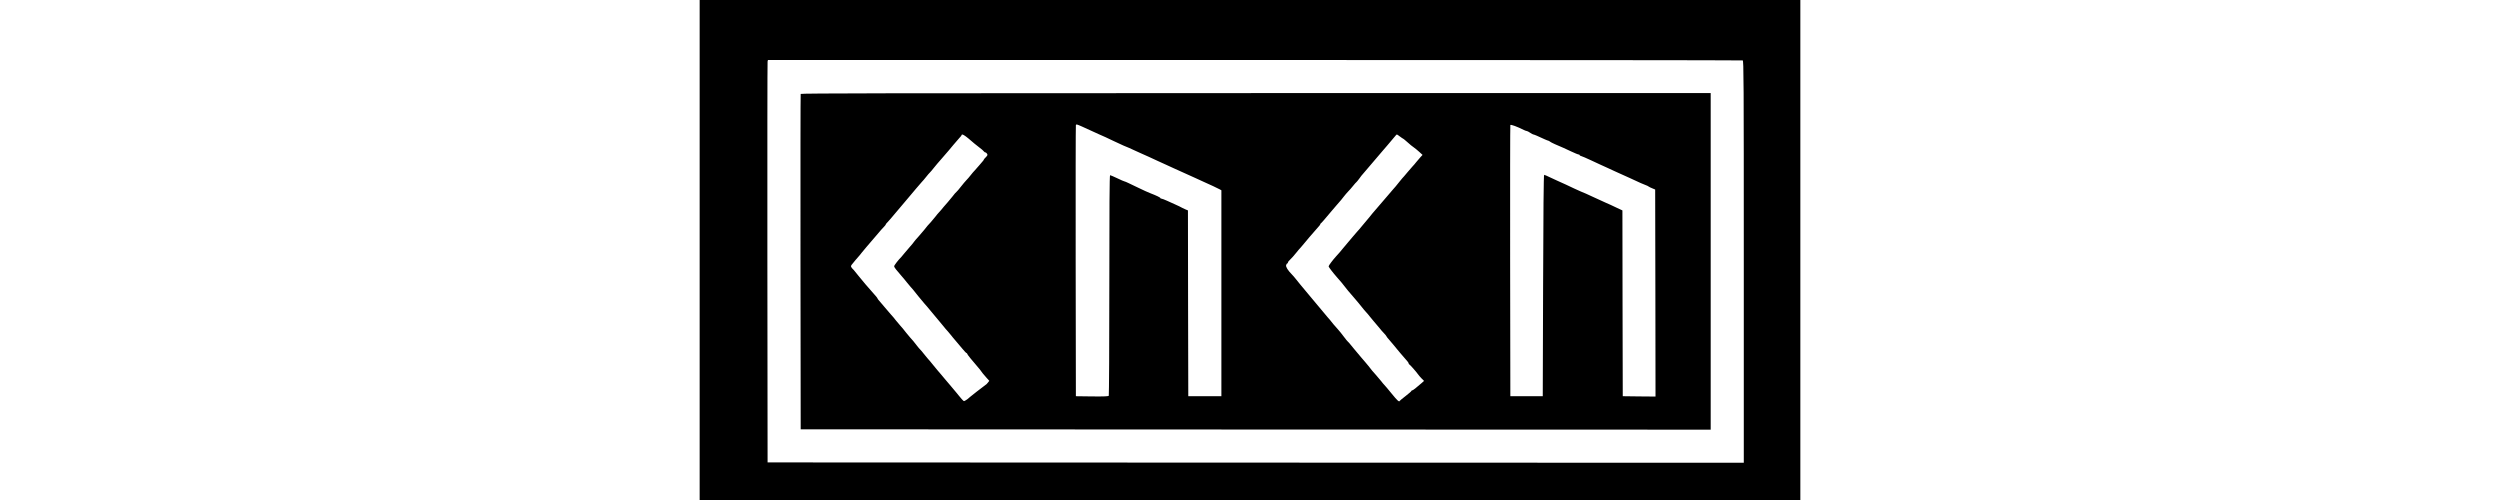 <?xml version="1.0" standalone="no"?>
<!DOCTYPE svg PUBLIC "-//W3C//DTD SVG 20010904//EN"
 "http://www.w3.org/TR/2001/REC-SVG-20010904/DTD/svg10.dtd">
<svg version="1.0" xmlns="http://www.w3.org/2000/svg"
 width="180px" height="36px" viewBox="0 0 1596 725"
 preserveAspectRatio="xMidYMid meet">

<g transform="translate(0,725) scale(0.1,-0.1)"
fill="#000000" stroke="none">
<path d="M0 3625 l0 -3625 7980 0 7980 0 0 3625 0 3625 -7980 0 -7980 0 0
-3625z m15124 2749 c15 -6 16 -272 16 -2920 l0 -2914 -7077 2 -7078 3 -3 2895
c-1 1592 0 2905 3 2918 l5 22 7059 0 c3883 0 7066 -3 7075 -6z"/>
<path d="M1465 5888 c-3 -7 -4 -1104 -3 -2438 l3 -2425 6598 -3 6597 -2 0
2440 0 2440 -6595 0 c-5267 0 -6597 -3 -6600 -12z m4075 -471 c44 -19 103 -46
250 -114 41 -19 84 -38 95 -42 11 -5 63 -29 116 -55 53 -25 119 -55 145 -67
27 -11 65 -27 84 -35 19 -9 58 -26 85 -39 28 -13 70 -32 95 -43 55 -24 142
-63 235 -107 39 -18 88 -40 110 -50 22 -9 76 -34 120 -55 44 -21 114 -52 155
-70 41 -18 111 -49 155 -70 44 -21 98 -45 120 -55 84 -37 211 -96 235 -110
l25 -14 0 -1493 0 -1493 -240 0 -240 0 -3 1347 -2 1347 -38 16 c-35 16 -48 22
-89 44 -10 6 -38 19 -63 29 -25 11 -76 34 -113 51 -37 17 -74 31 -82 31 -8 0
-15 4 -15 8 0 9 -56 36 -147 71 -29 11 -60 25 -70 30 -10 5 -58 28 -108 51
-49 23 -112 53 -138 66 -27 13 -53 24 -58 24 -5 0 -52 20 -103 45 -52 25 -100
45 -105 45 -8 0 -11 -480 -11 -1592 0 -876 -4 -1599 -8 -1606 -7 -9 -62 -12
-243 -10 l-234 3 -3 1960 c-1 1078 0 1966 3 1972 5 14 14 11 85 -20z m6414
-53 c16 -8 34 -14 40 -14 6 0 28 -11 48 -25 20 -14 42 -25 47 -25 10 0 64 -23
167 -71 23 -10 45 -19 49 -19 5 0 16 -6 24 -13 9 -7 41 -24 71 -37 118 -50
148 -64 237 -106 51 -24 99 -44 108 -44 8 0 15 -4 15 -9 0 -5 11 -12 25 -15
14 -4 71 -28 128 -55 56 -27 120 -57 142 -66 22 -9 72 -32 110 -50 39 -18 90
-42 115 -53 110 -49 149 -66 215 -97 127 -60 200 -92 225 -100 14 -4 31 -13
39 -19 7 -6 32 -18 55 -27 l41 -17 3 -1501 2 -1501 -237 2 -238 3 -3 1347 -2
1347 -88 41 c-48 23 -118 56 -157 72 -38 17 -117 53 -175 80 -103 48 -125 58
-185 82 -16 7 -59 26 -95 43 -66 32 -172 81 -245 113 -22 10 -71 33 -110 51
-38 19 -74 34 -80 34 -7 0 -12 -545 -15 -1605 l-5 -1605 -235 0 -235 0 -3
1960 c-1 1078 0 1966 3 1972 4 12 100 -23 199 -73z m-8096 -91 c20 -15 55 -43
77 -63 22 -20 72 -61 110 -90 39 -29 74 -59 78 -67 4 -7 13 -13 20 -13 7 0 18
-9 24 -19 11 -17 8 -24 -17 -50 -17 -16 -30 -32 -30 -36 0 -4 -6 -12 -12 -19
-7 -7 -31 -35 -53 -62 -22 -27 -51 -60 -65 -74 -14 -14 -41 -45 -60 -70 -19
-25 -47 -57 -62 -72 -15 -15 -51 -58 -80 -95 -29 -37 -58 -72 -65 -76 -7 -4
-32 -33 -56 -65 -25 -31 -55 -68 -68 -82 -14 -14 -41 -45 -61 -70 -19 -25 -49
-59 -64 -75 -16 -17 -42 -47 -57 -68 -16 -21 -45 -56 -65 -78 -44 -47 -47 -50
-98 -115 -23 -29 -61 -73 -85 -99 -24 -25 -50 -57 -59 -69 -8 -13 -37 -48 -65
-79 -27 -30 -61 -70 -75 -88 -14 -19 -34 -43 -45 -54 -43 -42 -105 -123 -105
-136 0 -14 35 -59 106 -139 22 -25 56 -65 74 -89 19 -25 44 -54 55 -66 24 -25
42 -47 118 -143 32 -40 71 -86 85 -102 15 -15 61 -70 102 -120 41 -51 93 -113
116 -139 22 -25 50 -59 63 -76 12 -16 39 -48 60 -70 20 -22 43 -50 51 -61 8
-12 36 -45 62 -75 25 -30 69 -82 98 -116 28 -35 56 -63 61 -63 5 0 9 -5 9 -11
0 -9 74 -100 162 -201 13 -14 30 -36 38 -48 16 -24 26 -36 82 -100 l38 -42
-23 -29 c-12 -15 -25 -28 -29 -28 -6 -1 -253 -195 -268 -211 -3 -3 -15 -11
-28 -18 -24 -14 -20 -17 -91 68 -11 14 -25 30 -30 37 -6 6 -45 53 -88 105 -42
51 -83 99 -90 106 -6 7 -29 34 -50 60 -21 26 -43 52 -49 57 -5 6 -35 42 -66
80 -31 39 -66 81 -79 94 -12 13 -38 44 -57 69 -19 26 -43 53 -52 62 -9 8 -32
35 -51 60 -34 45 -71 90 -99 119 -9 9 -33 39 -55 66 -22 28 -44 56 -50 63 -5
7 -21 25 -35 40 -14 15 -43 50 -65 77 -21 28 -51 64 -67 80 -15 17 -55 64 -90
105 -35 41 -73 86 -85 100 -13 14 -23 28 -23 31 0 3 -8 15 -17 26 -10 11 -40
46 -68 78 -27 32 -68 79 -91 104 -22 25 -67 80 -100 121 -32 41 -64 80 -69 85
-41 39 -47 54 -33 73 12 18 100 121 123 146 6 6 17 20 25 32 8 11 40 49 70 84
93 108 133 155 174 203 21 26 54 63 72 81 19 19 34 38 34 43 0 5 8 15 18 24 9
8 33 35 52 58 19 24 46 55 59 70 13 14 62 73 110 130 47 57 99 118 114 135 16
17 54 62 85 101 32 38 68 81 82 95 14 14 43 48 64 75 22 28 47 57 56 65 9 8
34 38 55 65 22 28 75 91 119 140 98 113 111 128 166 195 25 30 62 73 82 95 21
22 38 43 38 48 0 14 22 7 58 -20z m6297 -3 c21 -16 41 -30 44 -30 3 0 22 -15
42 -33 62 -55 93 -81 119 -98 14 -9 47 -37 74 -61 l48 -44 -33 -36 c-19 -20
-45 -51 -59 -69 -14 -18 -38 -47 -55 -64 -16 -17 -46 -51 -65 -75 -19 -24 -44
-54 -55 -65 -11 -11 -38 -42 -60 -70 -61 -76 -78 -97 -100 -120 -11 -12 -40
-46 -65 -76 -24 -29 -62 -74 -85 -99 -35 -40 -90 -104 -152 -177 -10 -12 -28
-35 -40 -50 -12 -15 -31 -38 -42 -50 -11 -12 -42 -48 -67 -80 -26 -32 -58 -70
-73 -85 -14 -15 -39 -44 -56 -65 -16 -21 -46 -56 -66 -78 -20 -22 -57 -67 -84
-100 -26 -33 -68 -82 -94 -109 -48 -52 -111 -136 -111 -148 0 -10 62 -91 121
-158 66 -75 68 -77 121 -145 25 -33 59 -74 75 -91 15 -16 45 -51 66 -77 21
-26 43 -52 50 -59 7 -7 28 -33 47 -58 19 -25 47 -58 63 -75 16 -16 38 -43 50
-59 12 -16 40 -50 62 -75 23 -25 57 -67 78 -92 20 -26 52 -63 72 -83 19 -20
35 -40 35 -44 0 -4 17 -25 37 -47 19 -22 52 -60 72 -85 20 -25 38 -47 41 -50
3 -3 25 -30 50 -60 25 -30 62 -73 82 -95 21 -22 38 -45 38 -52 0 -6 4 -13 8
-15 11 -4 101 -106 127 -143 11 -16 35 -44 54 -63 l35 -35 -35 -31 c-78 -69
-125 -105 -136 -106 -7 0 -13 -4 -13 -9 0 -5 -37 -37 -82 -72 -46 -35 -84 -67
-86 -71 -9 -21 -34 2 -117 104 -49 61 -98 118 -108 128 -10 9 -28 32 -41 49
-13 17 -47 57 -75 89 -29 31 -55 62 -59 67 -21 28 -88 112 -102 126 -8 8 -33
37 -55 64 -50 60 -98 118 -105 125 -3 3 -23 28 -45 55 -22 28 -43 51 -47 53
-4 2 -30 34 -57 70 -27 37 -66 85 -87 108 -22 23 -51 56 -66 75 -37 48 -65 81
-82 99 -14 15 -106 125 -271 324 -49 60 -108 130 -130 156 -22 26 -50 62 -63
78 -13 17 -36 44 -51 59 -63 64 -93 113 -87 138 4 14 11 25 16 25 6 0 10 6 10
13 0 7 8 20 18 28 24 22 83 87 109 122 12 16 39 48 60 70 21 23 50 58 65 77
14 19 39 49 55 66 15 17 48 55 73 84 25 30 55 65 68 78 12 12 22 27 22 32 0 4
3 10 8 12 7 3 61 65 167 192 22 26 49 58 60 70 59 67 83 95 108 129 15 20 43
52 60 70 18 17 50 55 72 82 22 28 43 51 47 53 4 2 24 27 45 55 20 29 40 54 44
57 5 4 135 157 302 354 23 27 49 57 57 66 8 9 35 41 60 71 72 86 74 89 81 89
3 0 23 -13 44 -30z"/>
</g>
</svg>
